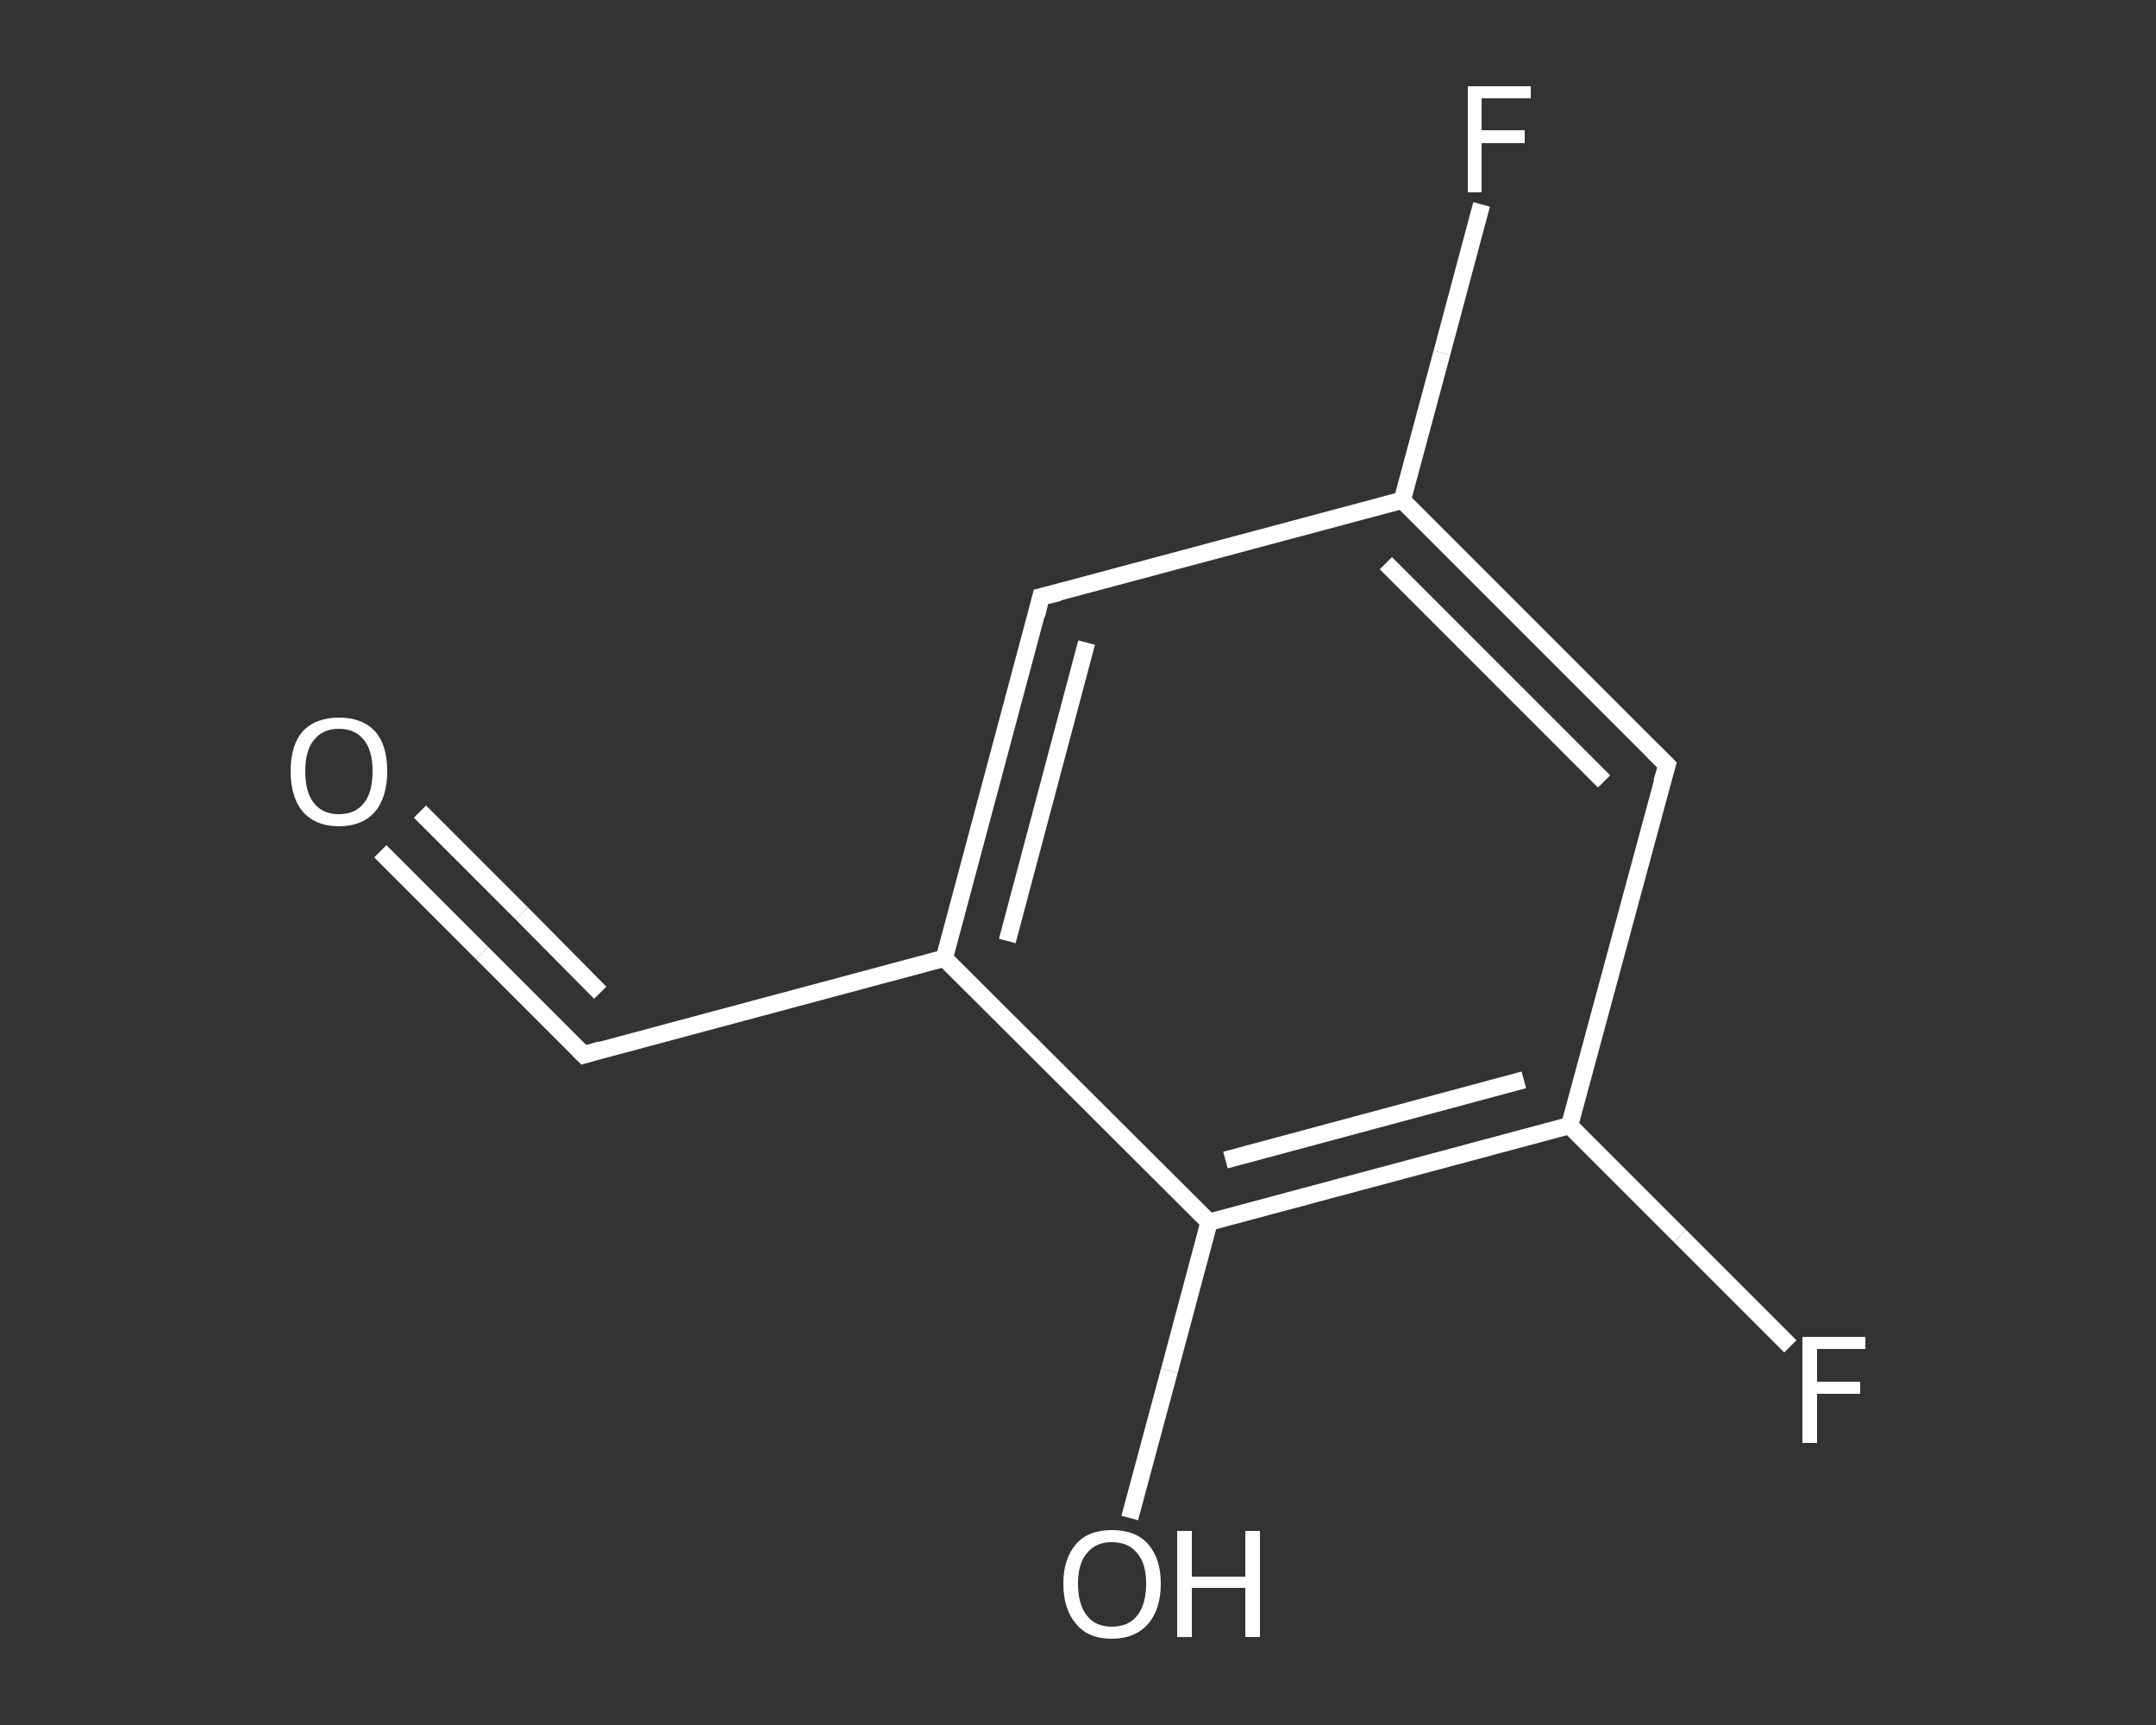 <?xml version='1.0' encoding='iso-8859-1'?>
<svg version='1.1' baseProfile='full'
              xmlns='http://www.w3.org/2000/svg'
                      xmlns:rdkit='http://www.rdkit.org/xml'
                      xmlns:xlink='http://www.w3.org/1999/xlink'
                  xml:space='preserve'
width='250px' height='200px' viewBox='0 0 250 200'>
<rect x="0" y="0" width="250" height="200" fill="#333333" stroke="none"/>
<!-- END OF HEADER -->
<rect style='opacity:1.0;fill:transparent;stroke:none' width='250.0' height='200.0' x='0.0' y='0.0'> </rect>
<path class='bond-0 atom-0 atom-1' d='M 44.1,98.7 L 55.9,110.5' style='fill:none;fill-rule:evenodd;stroke:#FFFFFF;stroke-width:2.0px;stroke-linecap:butt;stroke-linejoin:miter;stroke-opacity:1' />
<path class='bond-0 atom-0 atom-1' d='M 55.9,110.5 L 67.7,122.3' style='fill:none;fill-rule:evenodd;stroke:#FFFFFF;stroke-width:2.0px;stroke-linecap:butt;stroke-linejoin:miter;stroke-opacity:1' />
<path class='bond-0 atom-0 atom-1' d='M 48.7,94.1 L 60.5,105.9' style='fill:none;fill-rule:evenodd;stroke:#FFFFFF;stroke-width:2.0px;stroke-linecap:butt;stroke-linejoin:miter;stroke-opacity:1' />
<path class='bond-0 atom-0 atom-1' d='M 60.5,105.9 L 69.6,115.1' style='fill:none;fill-rule:evenodd;stroke:#FFFFFF;stroke-width:2.0px;stroke-linecap:butt;stroke-linejoin:miter;stroke-opacity:1' />
<path class='bond-1 atom-1 atom-2' d='M 67.7,122.3 L 109.5,111.1' style='fill:none;fill-rule:evenodd;stroke:#FFFFFF;stroke-width:2.0px;stroke-linecap:butt;stroke-linejoin:miter;stroke-opacity:1' />
<path class='bond-2 atom-2 atom-3' d='M 109.5,111.1 L 120.7,69.2' style='fill:none;fill-rule:evenodd;stroke:#FFFFFF;stroke-width:2.0px;stroke-linecap:butt;stroke-linejoin:miter;stroke-opacity:1' />
<path class='bond-2 atom-2 atom-3' d='M 116.8,109.1 L 126.0,74.5' style='fill:none;fill-rule:evenodd;stroke:#FFFFFF;stroke-width:2.0px;stroke-linecap:butt;stroke-linejoin:miter;stroke-opacity:1' />
<path class='bond-3 atom-3 atom-4' d='M 120.7,69.2 L 162.6,58.0' style='fill:none;fill-rule:evenodd;stroke:#FFFFFF;stroke-width:2.0px;stroke-linecap:butt;stroke-linejoin:miter;stroke-opacity:1' />
<path class='bond-4 atom-4 atom-5' d='M 162.6,58.0 L 167.2,40.9' style='fill:none;fill-rule:evenodd;stroke:#FFFFFF;stroke-width:2.0px;stroke-linecap:butt;stroke-linejoin:miter;stroke-opacity:1' />
<path class='bond-4 atom-4 atom-5' d='M 167.2,40.9 L 171.8,23.7' style='fill:none;fill-rule:evenodd;stroke:#FFFFFF;stroke-width:2.0px;stroke-linecap:butt;stroke-linejoin:miter;stroke-opacity:1' />
<path class='bond-5 atom-4 atom-6' d='M 162.6,58.0 L 193.3,88.7' style='fill:none;fill-rule:evenodd;stroke:#FFFFFF;stroke-width:2.0px;stroke-linecap:butt;stroke-linejoin:miter;stroke-opacity:1' />
<path class='bond-5 atom-4 atom-6' d='M 160.7,65.3 L 186.0,90.6' style='fill:none;fill-rule:evenodd;stroke:#FFFFFF;stroke-width:2.0px;stroke-linecap:butt;stroke-linejoin:miter;stroke-opacity:1' />
<path class='bond-6 atom-6 atom-7' d='M 193.3,88.7 L 182.0,130.5' style='fill:none;fill-rule:evenodd;stroke:#FFFFFF;stroke-width:2.0px;stroke-linecap:butt;stroke-linejoin:miter;stroke-opacity:1' />
<path class='bond-7 atom-7 atom-8' d='M 182.0,130.5 L 194.8,143.3' style='fill:none;fill-rule:evenodd;stroke:#FFFFFF;stroke-width:2.0px;stroke-linecap:butt;stroke-linejoin:miter;stroke-opacity:1' />
<path class='bond-7 atom-7 atom-8' d='M 194.8,143.3 L 207.6,156.1' style='fill:none;fill-rule:evenodd;stroke:#FFFFFF;stroke-width:2.0px;stroke-linecap:butt;stroke-linejoin:miter;stroke-opacity:1' />
<path class='bond-8 atom-7 atom-9' d='M 182.0,130.5 L 140.2,141.7' style='fill:none;fill-rule:evenodd;stroke:#FFFFFF;stroke-width:2.0px;stroke-linecap:butt;stroke-linejoin:miter;stroke-opacity:1' />
<path class='bond-8 atom-7 atom-9' d='M 176.7,125.2 L 142.1,134.5' style='fill:none;fill-rule:evenodd;stroke:#FFFFFF;stroke-width:2.0px;stroke-linecap:butt;stroke-linejoin:miter;stroke-opacity:1' />
<path class='bond-9 atom-9 atom-10' d='M 140.2,141.7 L 135.6,158.9' style='fill:none;fill-rule:evenodd;stroke:#FFFFFF;stroke-width:2.0px;stroke-linecap:butt;stroke-linejoin:miter;stroke-opacity:1' />
<path class='bond-9 atom-9 atom-10' d='M 135.6,158.9 L 131.0,176.0' style='fill:none;fill-rule:evenodd;stroke:#FFFFFF;stroke-width:2.0px;stroke-linecap:butt;stroke-linejoin:miter;stroke-opacity:1' />
<path class='bond-10 atom-9 atom-2' d='M 140.2,141.7 L 109.5,111.1' style='fill:none;fill-rule:evenodd;stroke:#FFFFFF;stroke-width:2.0px;stroke-linecap:butt;stroke-linejoin:miter;stroke-opacity:1' />
<path d='M 67.1,121.7 L 67.7,122.3 L 69.7,121.7' style='fill:none;stroke:#FFFFFF;stroke-width:2.0px;stroke-linecap:butt;stroke-linejoin:miter;stroke-opacity:1;' />
<path d='M 120.2,71.3 L 120.7,69.2 L 122.8,68.7' style='fill:none;stroke:#FFFFFF;stroke-width:2.0px;stroke-linecap:butt;stroke-linejoin:miter;stroke-opacity:1;' />
<path d='M 191.7,87.1 L 193.3,88.7 L 192.7,90.7' style='fill:none;stroke:#FFFFFF;stroke-width:2.0px;stroke-linecap:butt;stroke-linejoin:miter;stroke-opacity:1;' />
<path class='atom-0' d='M 33.7 89.4
Q 33.7 86.4, 35.1 84.8
Q 36.6 83.2, 39.3 83.2
Q 42.0 83.2, 43.5 84.8
Q 44.9 86.4, 44.9 89.4
Q 44.9 92.4, 43.5 94.1
Q 42.0 95.8, 39.3 95.8
Q 36.6 95.8, 35.1 94.1
Q 33.7 92.4, 33.7 89.4
M 39.3 94.4
Q 41.2 94.4, 42.2 93.1
Q 43.2 91.9, 43.2 89.4
Q 43.2 87.0, 42.2 85.8
Q 41.2 84.5, 39.3 84.5
Q 37.4 84.5, 36.4 85.8
Q 35.4 87.0, 35.4 89.4
Q 35.4 91.9, 36.4 93.1
Q 37.4 94.4, 39.3 94.4
' fill='#FFFFFF'/>
<path class='atom-5' d='M 170.2 10.0
L 177.5 10.0
L 177.5 11.4
L 171.8 11.4
L 171.8 15.1
L 176.8 15.1
L 176.8 16.6
L 171.8 16.6
L 171.8 22.3
L 170.2 22.3
L 170.2 10.0
' fill='#FFFFFF'/>
<path class='atom-8' d='M 209.0 155.0
L 216.3 155.0
L 216.3 156.4
L 210.7 156.4
L 210.7 160.2
L 215.7 160.2
L 215.7 161.6
L 210.7 161.6
L 210.7 167.3
L 209.0 167.3
L 209.0 155.0
' fill='#FFFFFF'/>
<path class='atom-10' d='M 123.3 183.6
Q 123.3 180.7, 124.8 179.0
Q 126.2 177.4, 128.9 177.4
Q 131.7 177.4, 133.1 179.0
Q 134.6 180.7, 134.6 183.6
Q 134.6 186.6, 133.1 188.3
Q 131.6 190.0, 128.9 190.0
Q 126.2 190.0, 124.8 188.3
Q 123.3 186.6, 123.3 183.6
M 128.9 188.6
Q 130.8 188.6, 131.8 187.4
Q 132.9 186.1, 132.9 183.6
Q 132.9 181.2, 131.8 180.0
Q 130.8 178.8, 128.9 178.8
Q 127.1 178.8, 126.1 180.0
Q 125.0 181.2, 125.0 183.6
Q 125.0 186.1, 126.1 187.4
Q 127.1 188.6, 128.9 188.6
' fill='#FFFFFF'/>
<path class='atom-10' d='M 136.5 177.5
L 138.2 177.5
L 138.2 182.8
L 144.4 182.8
L 144.4 177.5
L 146.1 177.5
L 146.1 189.8
L 144.4 189.8
L 144.4 184.1
L 138.2 184.1
L 138.2 189.8
L 136.5 189.8
L 136.5 177.5
' fill='#FFFFFF'/>
</svg>
